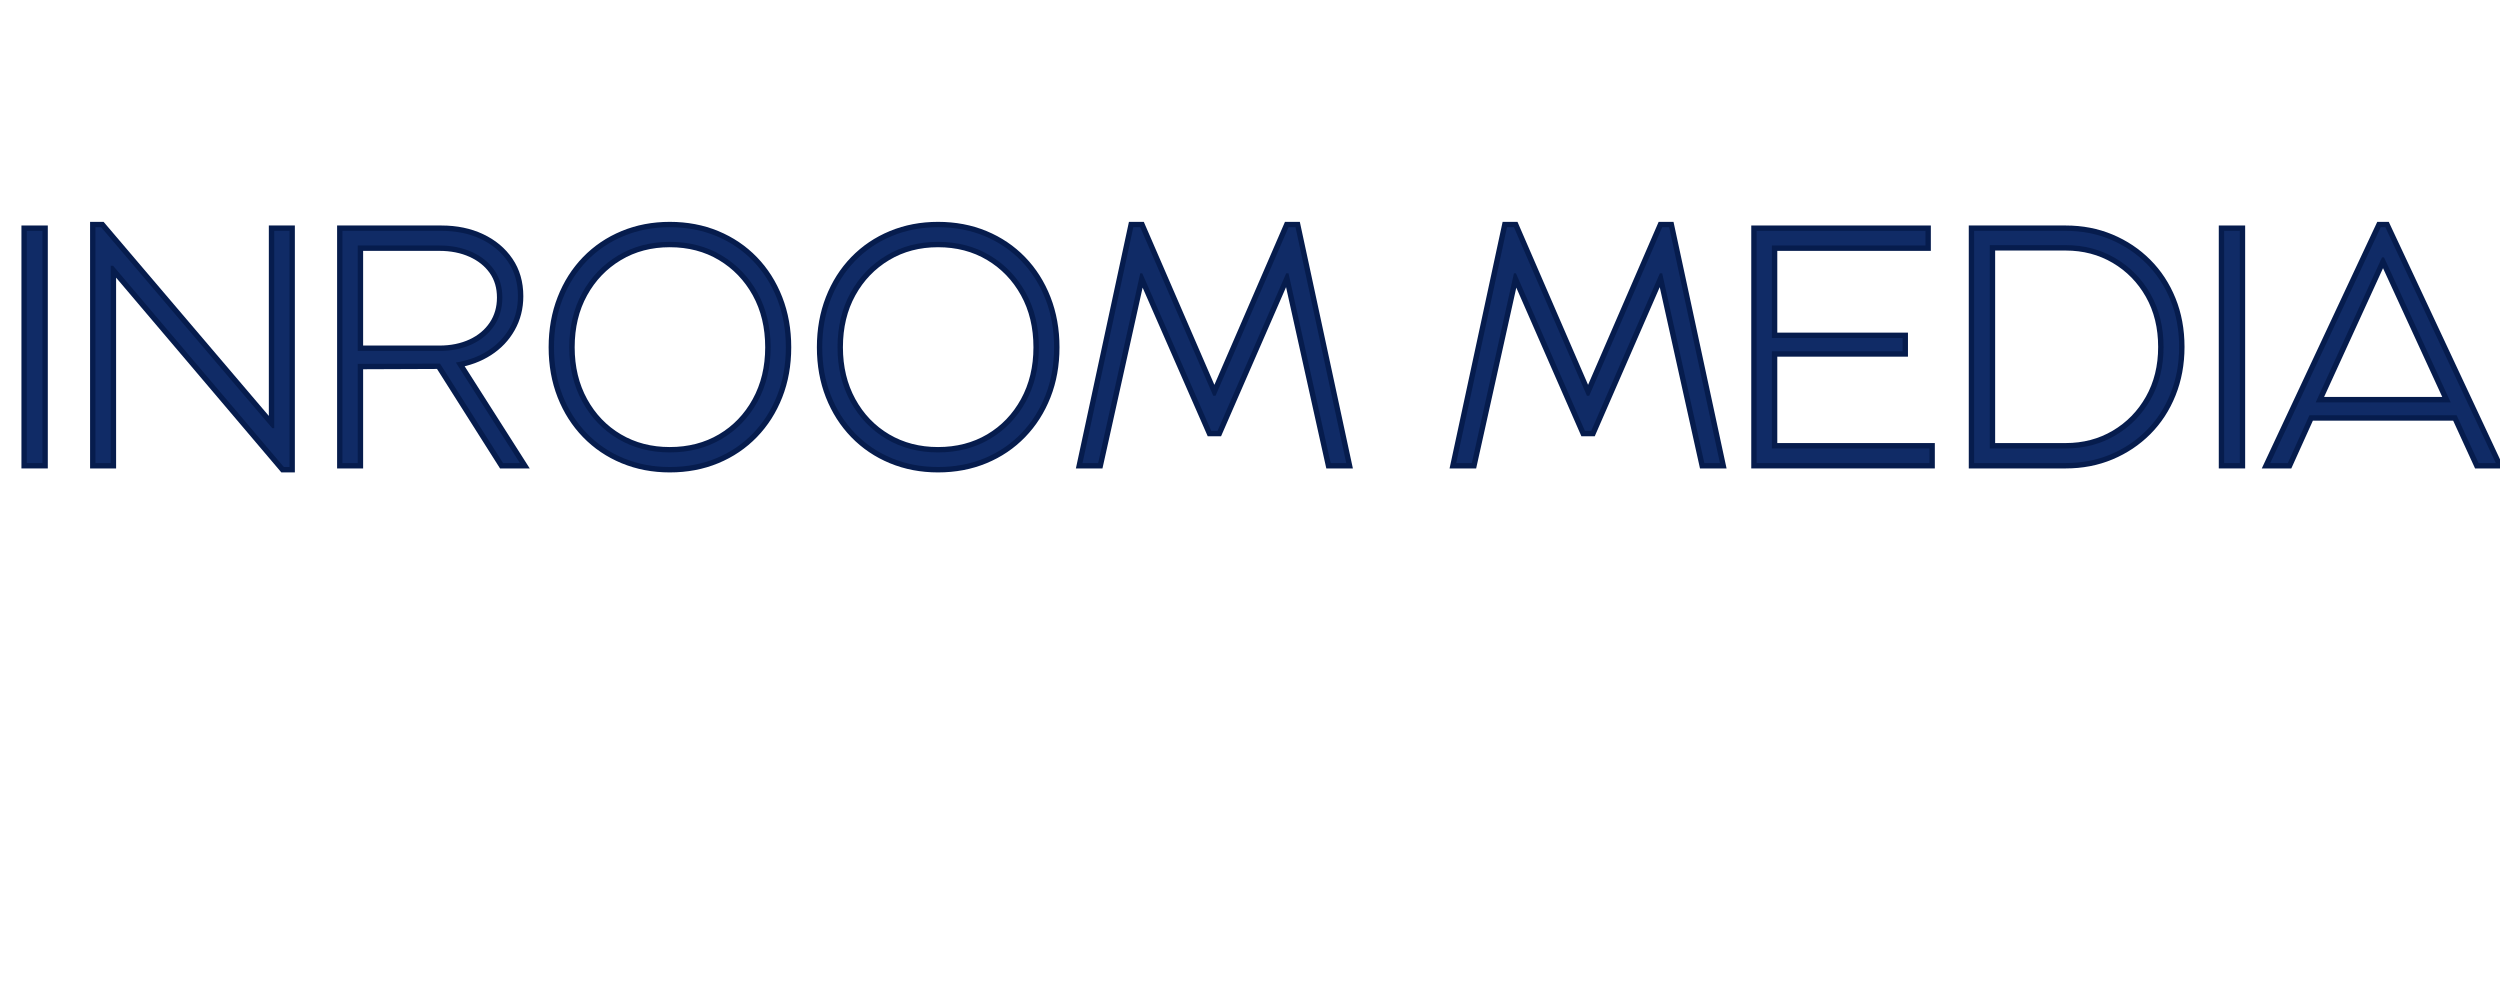 <svg xmlns="http://www.w3.org/2000/svg" xmlns:xlink="http://www.w3.org/1999/xlink" width="1000" zoomAndPan="magnify" viewBox="0 0 750 300" height="400" preserveAspectRatio="xMidYMid meet" version="1.0"><defs><g/><clipPath id="67c99aae92"><path d="M 26 0.238 L 89 0.238 L 89 76 L 26 76 Z M 26 0.238 " clip-rule="nonzero"/></clipPath><clipPath id="091047c32c"><path d="M 164 0.238 L 238 0.238 L 238 76 L 164 76 Z M 164 0.238 " clip-rule="nonzero"/></clipPath><clipPath id="bf326eabdf"><path d="M 244 0.238 L 318 0.238 L 318 76 L 244 76 Z M 244 0.238 " clip-rule="nonzero"/></clipPath><clipPath id="82f123f7b1"><path d="M 322 0.238 L 406 0.238 L 406 75 L 322 75 Z M 322 0.238 " clip-rule="nonzero"/></clipPath><clipPath id="92a5294b2b"><path d="M 434 0.238 L 519 0.238 L 519 75 L 434 75 Z M 434 0.238 " clip-rule="nonzero"/></clipPath><clipPath id="d50bdcff07"><path d="M 678 0.238 L 750 0.238 L 750 75 L 678 75 Z M 678 0.238 " clip-rule="nonzero"/></clipPath><clipPath id="8b9156a7d4"><rect x="0" width="750" y="0" height="100"/></clipPath></defs><g transform="matrix(1, 0, 0, 1, 0, 66)"><g clip-path="url(#8b9156a7d4)"><g fill="#061c4d" fill-opacity="1"><g transform="translate(0.087, 72.914)"><g><path d="M 6.344 -71.266 L 14.254 -71.266 L 14.254 1.617 L 6.344 1.617 Z M 9.578 -68.031 L 9.578 -1.617 L 11.02 -1.617 L 11.02 -68.031 Z M 9.578 -68.031 "/></g></g></g><g clip-path="url(#67c99aae92)"><g fill="#061c4d" fill-opacity="1"><g transform="translate(20.678, 72.914)"><g><path d="M 63.242 2.238 L 12 -58.152 L 13.234 -59.199 L 13.234 -57.582 L 12.535 -57.582 L 12.535 -59.199 L 14.152 -59.199 L 14.152 1.617 L 6.344 1.617 L 6.344 -72.359 L 10.398 -72.359 L 62.223 -11.496 L 60.992 -10.445 L 60.992 -12.062 L 61.59 -12.062 L 61.59 -10.445 L 59.973 -10.445 L 59.973 -71.266 L 67.781 -71.266 L 67.781 2.812 L 63.727 2.812 Z M 65.707 0.148 L 64.473 1.195 L 64.473 -0.422 L 66.164 -0.422 L 66.164 1.195 L 64.547 1.195 L 64.547 -69.648 L 66.164 -69.648 L 66.164 -68.031 L 61.59 -68.031 L 61.59 -69.648 L 63.203 -69.648 L 63.203 -8.832 L 60.242 -8.832 L 8.422 -69.691 L 9.652 -70.742 L 9.652 -69.125 L 7.961 -69.125 L 7.961 -70.742 L 9.578 -70.742 L 9.578 0 L 7.961 0 L 7.961 -1.617 L 12.535 -1.617 L 12.535 0 L 10.918 0 L 10.918 -60.816 L 13.98 -60.816 Z M 65.707 0.148 "/></g></g></g></g><g fill="#061c4d" fill-opacity="1"><g transform="translate(94.785, 72.914)"><g><path d="M 6.344 0 L 6.344 -71.266 L 37.609 -71.266 C 42.293 -71.266 46.473 -70.398 50.137 -68.672 C 53.852 -66.922 56.789 -64.465 58.945 -61.305 C 61.121 -58.113 62.211 -54.359 62.211 -50.047 C 62.211 -46.312 61.344 -42.914 59.613 -39.848 C 57.891 -36.797 55.523 -34.305 52.512 -32.367 C 49.539 -30.457 46.117 -29.184 42.25 -28.551 L 41.988 -30.148 L 43.352 -31.016 L 64.137 1.617 L 55.227 1.617 L 35.844 -28.984 L 37.211 -29.848 L 37.219 -28.23 L 12.543 -28.133 L 12.535 -29.75 L 14.152 -29.75 L 14.152 1.617 L 6.344 1.617 Z M 9.578 0 L 7.961 0 L 7.961 -1.617 L 12.535 -1.617 L 12.535 0 L 10.918 0 L 10.918 -31.359 L 38.098 -31.469 L 57.48 -0.863 L 56.117 0 L 56.117 -1.617 L 61.191 -1.617 L 61.191 0 L 59.824 0.867 L 39.305 -31.348 L 41.727 -31.742 C 45.152 -32.305 48.168 -33.418 50.766 -35.09 C 53.324 -36.734 55.336 -38.852 56.797 -41.438 C 58.25 -44.012 58.977 -46.879 58.977 -50.047 C 58.977 -53.695 58.074 -56.84 56.273 -59.484 C 54.449 -62.16 51.945 -64.246 48.762 -65.746 C 45.531 -67.27 41.812 -68.031 37.609 -68.031 L 7.961 -68.031 L 7.961 -69.648 L 9.578 -69.648 Z M 12.535 -35.246 L 37.012 -35.246 C 40.422 -35.246 43.445 -35.859 46.082 -37.086 C 48.66 -38.285 50.68 -39.973 52.137 -42.141 C 53.578 -44.289 54.301 -46.793 54.301 -49.648 C 54.301 -52.492 53.586 -54.938 52.156 -56.98 C 50.699 -59.059 48.68 -60.684 46.094 -61.855 C 43.457 -63.055 40.426 -63.652 37.012 -63.652 L 12.535 -63.652 L 12.535 -65.27 L 14.152 -65.27 L 14.152 -33.629 L 12.535 -33.629 Z M 10.918 -32.012 L 10.918 -66.887 L 37.012 -66.887 C 40.895 -66.887 44.367 -66.191 47.43 -64.801 C 50.551 -63.387 53.008 -61.398 54.805 -58.832 C 56.625 -56.234 57.535 -53.172 57.535 -49.648 C 57.535 -46.137 56.629 -43.035 54.82 -40.34 C 53.027 -37.668 50.57 -35.605 47.445 -34.152 C 44.375 -32.727 40.898 -32.012 37.012 -32.012 Z M 10.918 -32.012 "/></g></g></g><g clip-path="url(#091047c32c)"><g fill="#061c4d" fill-opacity="1"><g transform="translate(160.735, 72.914)"><g><path d="M 40.195 2.812 C 35.008 2.812 30.191 1.891 25.746 0.051 C 21.297 -1.793 17.434 -4.402 14.16 -7.781 C 10.895 -11.152 8.359 -15.125 6.555 -19.703 C 4.754 -24.273 3.855 -29.277 3.855 -34.723 C 3.855 -40.168 4.754 -45.188 6.555 -49.789 C 8.355 -54.402 10.895 -58.395 14.16 -61.77 C 17.434 -65.145 21.297 -67.754 25.746 -69.598 C 30.191 -71.438 35.008 -72.359 40.195 -72.359 C 45.453 -72.359 50.301 -71.438 54.746 -69.598 C 59.195 -67.754 63.059 -65.145 66.332 -61.77 C 69.598 -58.395 72.137 -54.402 73.938 -49.789 C 75.738 -45.188 76.637 -40.168 76.637 -34.723 C 76.637 -29.277 75.738 -24.273 73.938 -19.703 C 72.133 -15.125 69.598 -11.152 66.332 -7.781 C 63.059 -4.402 59.195 -1.793 54.746 0.051 C 50.301 1.891 45.453 2.812 40.195 2.812 Z M 40.195 -0.422 C 45.023 -0.422 49.461 -1.262 53.508 -2.938 C 57.547 -4.609 61.047 -6.973 64.008 -10.031 C 66.977 -13.094 69.281 -16.711 70.93 -20.891 C 72.578 -25.078 73.402 -29.688 73.402 -34.723 C 73.402 -39.762 72.578 -44.391 70.926 -48.613 C 69.281 -52.82 66.977 -56.457 64.008 -59.516 C 61.047 -62.574 57.547 -64.938 53.508 -66.609 C 49.461 -68.285 45.023 -69.125 40.195 -69.125 C 35.438 -69.125 31.031 -68.285 26.984 -66.609 C 22.945 -64.938 19.445 -62.574 16.484 -59.516 C 13.516 -56.457 11.211 -52.82 9.566 -48.613 C 7.914 -44.391 7.09 -39.762 7.09 -34.723 C 7.09 -29.688 7.914 -25.078 9.562 -20.891 C 11.211 -16.711 13.516 -13.094 16.484 -10.031 C 19.445 -6.973 22.945 -4.609 26.984 -2.938 C 31.031 -1.262 35.438 -0.422 40.195 -0.422 Z M 40.195 -4.801 C 45.738 -4.801 50.656 -6.07 54.945 -8.605 C 59.234 -11.141 62.617 -14.668 65.094 -19.184 C 67.582 -23.719 68.824 -28.898 68.824 -34.723 C 68.824 -40.613 67.582 -45.809 65.098 -50.309 C 62.617 -54.797 59.23 -58.328 54.938 -60.898 C 50.648 -63.465 45.734 -64.746 40.195 -64.746 C 34.723 -64.746 29.844 -63.465 25.555 -60.898 C 21.262 -58.328 17.875 -54.797 15.395 -50.309 C 12.91 -45.809 11.668 -40.613 11.668 -34.723 C 11.668 -28.898 12.91 -23.719 15.398 -19.184 C 17.875 -14.668 21.258 -11.141 25.547 -8.605 C 29.836 -6.07 34.719 -4.801 40.195 -4.801 Z M 40.195 -1.566 C 34.129 -1.566 28.699 -2.984 23.902 -5.82 C 19.105 -8.66 15.324 -12.594 12.562 -17.629 C 9.809 -22.648 8.434 -28.344 8.434 -34.723 C 8.434 -41.172 9.809 -46.887 12.562 -51.871 C 15.324 -56.871 19.102 -60.805 23.895 -63.672 C 28.695 -66.543 34.129 -67.98 40.195 -67.98 C 46.332 -67.98 51.797 -66.543 56.598 -63.672 C 61.391 -60.805 65.168 -56.871 67.93 -51.871 C 70.684 -46.887 72.059 -41.172 72.059 -34.723 C 72.059 -28.344 70.684 -22.648 67.93 -17.629 C 65.168 -12.594 61.387 -8.66 56.59 -5.82 C 51.793 -2.984 46.328 -1.566 40.195 -1.566 Z M 40.195 -1.566 "/></g></g></g></g><g clip-path="url(#bf326eabdf)"><g fill="#061c4d" fill-opacity="1"><g transform="translate(241.209, 72.914)"><g><path d="M 40.195 2.812 C 35.008 2.812 30.191 1.891 25.746 0.051 C 21.297 -1.793 17.434 -4.402 14.16 -7.781 C 10.895 -11.152 8.359 -15.125 6.555 -19.703 C 4.754 -24.273 3.855 -29.277 3.855 -34.723 C 3.855 -40.168 4.754 -45.188 6.555 -49.789 C 8.355 -54.402 10.895 -58.395 14.16 -61.77 C 17.434 -65.145 21.297 -67.754 25.746 -69.598 C 30.191 -71.438 35.008 -72.359 40.195 -72.359 C 45.453 -72.359 50.301 -71.438 54.746 -69.598 C 59.195 -67.754 63.059 -65.145 66.332 -61.77 C 69.598 -58.395 72.137 -54.402 73.938 -49.789 C 75.738 -45.188 76.637 -40.168 76.637 -34.723 C 76.637 -29.277 75.738 -24.273 73.938 -19.703 C 72.133 -15.125 69.598 -11.152 66.332 -7.781 C 63.059 -4.402 59.195 -1.793 54.746 0.051 C 50.301 1.891 45.453 2.812 40.195 2.812 Z M 40.195 -0.422 C 45.023 -0.422 49.461 -1.262 53.508 -2.938 C 57.547 -4.609 61.047 -6.973 64.008 -10.031 C 66.977 -13.094 69.281 -16.711 70.93 -20.891 C 72.578 -25.078 73.402 -29.688 73.402 -34.723 C 73.402 -39.762 72.578 -44.391 70.926 -48.613 C 69.281 -52.82 66.977 -56.457 64.008 -59.516 C 61.047 -62.574 57.547 -64.938 53.508 -66.609 C 49.461 -68.285 45.023 -69.125 40.195 -69.125 C 35.438 -69.125 31.031 -68.285 26.984 -66.609 C 22.945 -64.938 19.445 -62.574 16.484 -59.516 C 13.516 -56.457 11.211 -52.82 9.566 -48.613 C 7.914 -44.391 7.09 -39.762 7.09 -34.723 C 7.09 -29.688 7.914 -25.078 9.562 -20.891 C 11.211 -16.711 13.516 -13.094 16.484 -10.031 C 19.445 -6.973 22.945 -4.609 26.984 -2.938 C 31.031 -1.262 35.438 -0.422 40.195 -0.422 Z M 40.195 -4.801 C 45.738 -4.801 50.656 -6.07 54.945 -8.605 C 59.234 -11.141 62.617 -14.668 65.094 -19.184 C 67.582 -23.719 68.824 -28.898 68.824 -34.723 C 68.824 -40.613 67.582 -45.809 65.098 -50.309 C 62.617 -54.797 59.23 -58.328 54.938 -60.898 C 50.648 -63.465 45.734 -64.746 40.195 -64.746 C 34.723 -64.746 29.844 -63.465 25.555 -60.898 C 21.262 -58.328 17.875 -54.797 15.395 -50.309 C 12.91 -45.809 11.668 -40.613 11.668 -34.723 C 11.668 -28.898 12.91 -23.719 15.398 -19.184 C 17.875 -14.668 21.258 -11.141 25.547 -8.605 C 29.836 -6.07 34.719 -4.801 40.195 -4.801 Z M 40.195 -1.566 C 34.129 -1.566 28.699 -2.984 23.902 -5.82 C 19.105 -8.66 15.324 -12.594 12.562 -17.629 C 9.809 -22.648 8.434 -28.344 8.434 -34.723 C 8.434 -41.172 9.809 -46.887 12.562 -51.871 C 15.324 -56.871 19.102 -60.805 23.895 -63.672 C 28.695 -66.543 34.129 -67.98 40.195 -67.98 C 46.332 -67.98 51.797 -66.543 56.598 -63.672 C 61.391 -60.805 65.168 -56.871 67.93 -51.871 C 70.684 -46.887 72.059 -41.172 72.059 -34.723 C 72.059 -28.344 70.684 -22.648 67.93 -17.629 C 65.168 -12.594 61.387 -8.66 56.59 -5.82 C 51.793 -2.984 46.328 -1.566 40.195 -1.566 Z M 40.195 -1.566 "/></g></g></g></g><g clip-path="url(#82f123f7b1)"><g fill="#061c4d" fill-opacity="1"><g transform="translate(321.682, 72.914)"><g><path d="M 1.504 -0.34 L 17 -72.359 L 21.457 -72.359 L 43.77 -20.84 L 42.285 -20.199 L 42.285 -21.816 L 42.98 -21.816 L 42.98 -20.199 L 41.5 -20.84 L 63.809 -72.359 L 68.266 -72.359 L 84.184 1.617 L 76.211 1.617 L 63.293 -56.562 L 64.871 -56.91 L 64.871 -55.293 L 64.176 -55.293 L 64.176 -56.91 L 65.656 -56.266 L 44.637 -8.035 L 40.633 -8.035 L 19.512 -56.262 L 20.992 -56.91 L 20.992 -55.293 L 20.398 -55.293 L 20.398 -56.91 L 21.977 -56.562 L 9.059 1.617 L 1.082 1.617 Z M 4.664 0.34 L 3.086 0 L 3.086 -1.617 L 7.762 -1.617 L 7.762 0 L 6.184 -0.352 L 19.098 -58.527 L 22.051 -58.527 L 43.168 -10.301 L 41.688 -9.652 L 41.688 -11.27 L 43.578 -11.27 L 43.578 -9.652 L 42.098 -10.297 L 63.117 -58.527 L 66.168 -58.527 L 79.086 -0.352 L 77.508 0 L 77.508 -1.617 L 82.184 -1.617 L 82.184 0 L 80.602 0.34 L 65.379 -70.402 L 66.961 -70.742 L 66.961 -69.125 L 64.871 -69.125 L 64.871 -70.742 L 66.355 -70.098 L 44.043 -18.582 L 41.223 -18.582 L 18.914 -70.098 L 20.398 -70.742 L 20.398 -69.125 L 18.309 -69.125 L 18.309 -70.742 L 19.887 -70.402 Z M 4.664 0.34 "/></g></g></g></g><g fill="#061c4d" fill-opacity="1"><g transform="translate(406.93, 72.914)"><g/></g></g><g clip-path="url(#92a5294b2b)"><g fill="#061c4d" fill-opacity="1"><g transform="translate(433.787, 72.914)"><g><path d="M 1.504 -0.34 L 17 -72.359 L 21.457 -72.359 L 43.77 -20.84 L 42.285 -20.199 L 42.285 -21.816 L 42.98 -21.816 L 42.98 -20.199 L 41.5 -20.84 L 63.809 -72.359 L 68.266 -72.359 L 84.184 1.617 L 76.211 1.617 L 63.293 -56.562 L 64.871 -56.91 L 64.871 -55.293 L 64.176 -55.293 L 64.176 -56.91 L 65.656 -56.266 L 44.637 -8.035 L 40.633 -8.035 L 19.512 -56.262 L 20.992 -56.91 L 20.992 -55.293 L 20.398 -55.293 L 20.398 -56.91 L 21.977 -56.562 L 9.059 1.617 L 1.082 1.617 Z M 4.664 0.34 L 3.086 0 L 3.086 -1.617 L 7.762 -1.617 L 7.762 0 L 6.184 -0.352 L 19.098 -58.527 L 22.051 -58.527 L 43.168 -10.301 L 41.688 -9.652 L 41.688 -11.27 L 43.578 -11.27 L 43.578 -9.652 L 42.098 -10.297 L 63.117 -58.527 L 66.168 -58.527 L 79.086 -0.352 L 77.508 0 L 77.508 -1.617 L 82.184 -1.617 L 82.184 0 L 80.602 0.34 L 65.379 -70.402 L 66.961 -70.742 L 66.961 -69.125 L 64.871 -69.125 L 64.871 -70.742 L 66.355 -70.098 L 44.043 -18.582 L 41.223 -18.582 L 18.914 -70.098 L 20.398 -70.742 L 20.398 -69.125 L 18.309 -69.125 L 18.309 -70.742 L 19.887 -70.402 Z M 4.664 0.34 "/></g></g></g></g><g fill="#061c4d" fill-opacity="1"><g transform="translate(519.035, 72.914)"><g><path d="M 6.344 0 L 6.344 -71.266 L 60.219 -71.266 L 60.219 -63.652 L 12.535 -63.652 L 12.535 -65.27 L 14.152 -65.27 L 14.152 -37.512 L 12.535 -37.512 L 12.535 -39.125 L 53.355 -39.125 L 53.355 -31.914 L 12.535 -31.914 L 12.535 -33.531 L 14.152 -33.531 L 14.152 -4.379 L 12.535 -4.379 L 12.535 -5.996 L 61.414 -5.996 L 61.414 1.617 L 6.344 1.617 Z M 9.578 0 L 7.961 0 L 7.961 -1.617 L 59.797 -1.617 L 59.797 0 L 58.18 0 L 58.18 -4.379 L 59.797 -4.379 L 59.797 -2.762 L 10.918 -2.762 L 10.918 -35.148 L 51.738 -35.148 L 51.738 -33.531 L 50.121 -33.531 L 50.121 -37.512 L 51.738 -37.512 L 51.738 -35.895 L 10.918 -35.895 L 10.918 -66.887 L 58.602 -66.887 L 58.602 -65.27 L 56.984 -65.27 L 56.984 -69.648 L 58.602 -69.648 L 58.602 -68.031 L 7.961 -68.031 L 7.961 -69.648 L 9.578 -69.648 Z M 9.578 0 "/></g></g></g><g fill="#061c4d" fill-opacity="1"><g transform="translate(584.289, 72.914)"><g><path d="M 6.344 0 L 6.344 -71.266 L 35.422 -71.266 C 40.48 -71.266 45.164 -70.359 49.477 -68.551 C 53.785 -66.746 57.559 -64.223 60.793 -60.988 C 64.031 -57.75 66.551 -53.91 68.359 -49.461 C 70.164 -45.02 71.066 -40.141 71.066 -34.824 C 71.066 -29.574 70.164 -24.711 68.359 -20.238 C 66.555 -15.758 64.031 -11.898 60.793 -8.656 C 57.559 -5.422 53.785 -2.902 49.477 -1.098 C 45.164 0.711 40.48 1.617 35.422 1.617 L 6.344 1.617 Z M 9.578 0 L 7.961 0 L 7.961 -1.617 L 35.422 -1.617 C 40.047 -1.617 44.316 -2.438 48.227 -4.078 C 52.145 -5.719 55.57 -8.008 58.504 -10.945 C 61.434 -13.871 63.719 -17.375 65.363 -21.449 C 67.008 -25.535 67.832 -29.992 67.832 -34.824 C 67.832 -39.719 67.008 -44.195 65.363 -48.242 C 63.723 -52.285 61.434 -55.773 58.504 -58.703 C 55.57 -61.637 52.145 -63.926 48.227 -65.57 C 44.316 -67.211 40.047 -68.031 35.422 -68.031 L 7.961 -68.031 L 7.961 -69.648 L 9.578 -69.648 Z M 12.637 -5.996 L 35.422 -5.996 C 40.633 -5.996 45.332 -7.23 49.523 -9.699 C 53.719 -12.176 57.039 -15.574 59.484 -19.898 C 61.93 -24.23 63.156 -29.203 63.156 -34.824 C 63.156 -40.508 61.93 -45.52 59.484 -49.848 C 57.039 -54.172 53.719 -57.574 49.523 -60.047 C 45.332 -62.516 40.633 -63.75 35.422 -63.75 L 12.637 -63.75 L 12.637 -65.367 L 14.254 -65.367 L 14.254 -4.379 L 12.637 -4.379 Z M 11.02 -2.762 L 11.02 -66.984 L 35.422 -66.984 C 41.219 -66.984 46.469 -65.602 51.168 -62.832 C 55.859 -60.066 59.57 -56.266 62.301 -51.438 C 65.027 -46.617 66.391 -41.078 66.391 -34.824 C 66.391 -28.637 65.027 -23.133 62.301 -18.309 C 59.57 -13.48 55.859 -9.684 51.168 -6.914 C 46.469 -4.145 41.219 -2.762 35.422 -2.762 Z M 11.02 -2.762 "/></g></g></g><g fill="#061c4d" fill-opacity="1"><g transform="translate(659.292, 72.914)"><g><path d="M 6.344 -71.266 L 14.254 -71.266 L 14.254 1.617 L 6.344 1.617 Z M 9.578 -68.031 L 9.578 -1.617 L 11.02 -1.617 L 11.02 -68.031 Z M 9.578 -68.031 "/></g></g></g><g clip-path="url(#d50bdcff07)"><g fill="#061c4d" fill-opacity="1"><g transform="translate(679.882, 72.914)"><g><path d="M -0.27 -0.688 L 33.297 -72.359 L 36.746 -72.359 L 71.395 1.617 L 62.641 1.617 L 55.641 -13.652 L 57.109 -14.328 L 57.109 -12.711 L 12.934 -12.711 L 12.934 -14.328 L 14.41 -13.664 L 7.512 1.617 L -1.348 1.617 Z M 2.66 0.688 L 1.195 0 L 1.195 -1.617 L 6.469 -1.617 L 6.469 0 L 4.992 -0.664 L 11.891 -15.945 L 58.148 -15.945 L 65.148 -0.672 L 63.676 0 L 63.676 -1.617 L 68.852 -1.617 L 68.852 0 L 67.387 0.688 L 34.254 -70.055 L 35.719 -70.742 L 35.719 -69.125 L 34.324 -69.125 L 34.324 -70.742 L 35.789 -70.055 Z M 14.824 -19.824 L 55.32 -19.824 L 55.32 -18.207 L 53.852 -17.531 L 33.852 -61.012 L 35.32 -61.688 L 35.32 -60.07 L 34.723 -60.07 L 34.723 -61.688 L 36.195 -61.016 L 16.297 -17.535 L 14.824 -18.207 Z M 12.305 -16.59 L 33.688 -63.305 L 36.355 -63.305 L 57.844 -16.59 Z M 12.305 -16.59 "/></g></g></g></g><g fill="#102b66" fill-opacity="1"><g transform="translate(0.087, 72.914)"><g><path d="M 7.953 0 L 7.953 -69.656 L 12.641 -69.656 L 12.641 0 Z M 7.953 0 "/></g></g></g><g fill="#102b66" fill-opacity="1"><g transform="translate(20.678, 72.914)"><g><path d="M 64.469 1.188 L 13.234 -59.203 L 12.531 -59.203 L 12.531 0 L 7.953 0 L 7.953 -70.75 L 9.656 -70.75 L 61 -10.453 L 61.594 -10.453 L 61.594 -69.656 L 66.172 -69.656 L 66.172 1.188 Z M 64.469 1.188 "/></g></g></g><g fill="#102b66" fill-opacity="1"><g transform="translate(94.785, 72.914)"><g><path d="M 7.953 0 L 7.953 -69.656 L 37.609 -69.656 C 42.055 -69.656 46.004 -68.844 49.453 -67.219 C 52.898 -65.594 55.617 -63.316 57.609 -60.391 C 59.598 -57.473 60.594 -54.023 60.594 -50.047 C 60.594 -46.598 59.797 -43.461 58.203 -40.641 C 56.609 -37.828 54.422 -35.523 51.641 -33.734 C 48.859 -31.941 45.641 -30.75 41.984 -30.156 L 61.188 0 L 56.125 0 L 37.219 -29.844 L 12.531 -29.75 L 12.531 0 Z M 12.531 -33.625 L 37.016 -33.625 C 40.66 -33.625 43.91 -34.285 46.766 -35.609 C 49.617 -36.941 51.859 -38.816 53.484 -41.234 C 55.109 -43.66 55.922 -46.469 55.922 -49.656 C 55.922 -52.832 55.109 -55.582 53.484 -57.906 C 51.859 -60.227 49.617 -62.035 46.766 -63.328 C 43.91 -64.617 40.66 -65.266 37.016 -65.266 L 12.531 -65.266 Z M 12.531 -33.625 "/></g></g></g><g fill="#102b66" fill-opacity="1"><g transform="translate(160.735, 72.914)"><g><path d="M 40.203 1.188 C 35.223 1.188 30.609 0.312 26.359 -1.438 C 22.117 -3.195 18.438 -5.688 15.312 -8.906 C 12.195 -12.125 9.773 -15.922 8.047 -20.297 C 6.328 -24.672 5.469 -29.477 5.469 -34.719 C 5.469 -39.969 6.328 -44.797 8.047 -49.203 C 9.773 -53.609 12.195 -57.422 15.312 -60.641 C 18.438 -63.859 22.117 -66.348 26.359 -68.109 C 30.609 -69.867 35.223 -70.75 40.203 -70.75 C 45.242 -70.75 49.883 -69.867 54.125 -68.109 C 58.375 -66.348 62.055 -63.859 65.172 -60.641 C 68.285 -57.422 70.703 -53.609 72.422 -49.203 C 74.148 -44.797 75.016 -39.969 75.016 -34.719 C 75.016 -29.477 74.148 -24.672 72.422 -20.297 C 70.703 -15.922 68.285 -12.125 65.172 -8.906 C 62.055 -5.688 58.375 -3.195 54.125 -1.438 C 49.883 0.312 45.242 1.188 40.203 1.188 Z M 40.203 -3.188 C 46.035 -3.188 51.223 -4.531 55.766 -7.219 C 60.305 -9.906 63.891 -13.633 66.516 -18.406 C 69.141 -23.188 70.453 -28.625 70.453 -34.719 C 70.453 -40.895 69.141 -46.352 66.516 -51.094 C 63.891 -55.832 60.305 -59.562 55.766 -62.281 C 51.223 -65 46.035 -66.359 40.203 -66.359 C 34.43 -66.359 29.27 -65 24.719 -62.281 C 20.176 -59.562 16.594 -55.832 13.969 -51.094 C 11.352 -46.352 10.047 -40.895 10.047 -34.719 C 10.047 -28.625 11.352 -23.188 13.969 -18.406 C 16.594 -13.633 20.176 -9.906 24.719 -7.219 C 29.27 -4.531 34.43 -3.188 40.203 -3.188 Z M 40.203 -3.188 "/></g></g></g><g fill="#102b66" fill-opacity="1"><g transform="translate(241.209, 72.914)"><g><path d="M 40.203 1.188 C 35.223 1.188 30.609 0.312 26.359 -1.438 C 22.117 -3.195 18.438 -5.688 15.312 -8.906 C 12.195 -12.125 9.773 -15.922 8.047 -20.297 C 6.328 -24.672 5.469 -29.477 5.469 -34.719 C 5.469 -39.969 6.328 -44.797 8.047 -49.203 C 9.773 -53.609 12.195 -57.422 15.312 -60.641 C 18.438 -63.859 22.117 -66.348 26.359 -68.109 C 30.609 -69.867 35.223 -70.75 40.203 -70.75 C 45.242 -70.75 49.883 -69.867 54.125 -68.109 C 58.375 -66.348 62.055 -63.859 65.172 -60.641 C 68.285 -57.422 70.703 -53.609 72.422 -49.203 C 74.148 -44.797 75.016 -39.969 75.016 -34.719 C 75.016 -29.477 74.148 -24.672 72.422 -20.297 C 70.703 -15.922 68.285 -12.125 65.172 -8.906 C 62.055 -5.688 58.375 -3.195 54.125 -1.438 C 49.883 0.312 45.242 1.188 40.203 1.188 Z M 40.203 -3.188 C 46.035 -3.188 51.223 -4.531 55.766 -7.219 C 60.305 -9.906 63.891 -13.633 66.516 -18.406 C 69.141 -23.188 70.453 -28.625 70.453 -34.719 C 70.453 -40.895 69.141 -46.352 66.516 -51.094 C 63.891 -55.832 60.305 -59.562 55.766 -62.281 C 51.223 -65 46.035 -66.359 40.203 -66.359 C 34.43 -66.359 29.27 -65 24.719 -62.281 C 20.176 -59.562 16.594 -55.832 13.969 -51.094 C 11.352 -46.352 10.047 -40.895 10.047 -34.719 C 10.047 -28.625 11.352 -23.188 13.969 -18.406 C 16.594 -13.633 20.176 -9.906 24.719 -7.219 C 29.27 -4.531 34.43 -3.188 40.203 -3.188 Z M 40.203 -3.188 "/></g></g></g><g fill="#102b66" fill-opacity="1"><g transform="translate(321.682, 72.914)"><g><path d="M 3.078 0 L 18.312 -70.75 L 20.391 -70.75 L 42.281 -20.203 L 42.984 -20.203 L 64.875 -70.75 L 66.969 -70.75 L 82.188 0 L 77.516 0 L 64.875 -56.906 L 64.172 -56.906 L 43.578 -9.656 L 41.688 -9.656 L 21 -56.906 L 20.391 -56.906 L 7.766 0 Z M 3.078 0 "/></g></g></g><g fill="#102b66" fill-opacity="1"><g transform="translate(406.93, 72.914)"><g/></g></g><g fill="#102b66" fill-opacity="1"><g transform="translate(433.787, 72.914)"><g><path d="M 3.078 0 L 18.312 -70.75 L 20.391 -70.75 L 42.281 -20.203 L 42.984 -20.203 L 64.875 -70.75 L 66.969 -70.75 L 82.188 0 L 77.516 0 L 64.875 -56.906 L 64.172 -56.906 L 43.578 -9.656 L 41.688 -9.656 L 21 -56.906 L 20.391 -56.906 L 7.766 0 Z M 3.078 0 "/></g></g></g><g fill="#102b66" fill-opacity="1"><g transform="translate(519.035, 72.914)"><g><path d="M 7.953 0 L 7.953 -69.656 L 58.609 -69.656 L 58.609 -65.266 L 12.531 -65.266 L 12.531 -37.516 L 51.734 -37.516 L 51.734 -33.531 L 12.531 -33.531 L 12.531 -4.375 L 59.797 -4.375 L 59.797 0 Z M 7.953 0 "/></g></g></g><g fill="#102b66" fill-opacity="1"><g transform="translate(584.289, 72.914)"><g><path d="M 7.953 0 L 7.953 -69.656 L 35.422 -69.656 C 40.266 -69.656 44.742 -68.789 48.859 -67.062 C 52.973 -65.332 56.57 -62.926 59.656 -59.844 C 62.738 -56.758 65.141 -53.094 66.859 -48.844 C 68.586 -44.602 69.453 -39.93 69.453 -34.828 C 69.453 -29.785 68.586 -25.125 66.859 -20.844 C 65.141 -16.562 62.738 -12.879 59.656 -9.797 C 56.57 -6.711 52.973 -4.305 48.859 -2.578 C 44.742 -0.859 40.266 0 35.422 0 Z M 12.641 -4.375 L 35.422 -4.375 C 40.93 -4.375 45.906 -5.68 50.344 -8.297 C 54.789 -10.922 58.305 -14.52 60.891 -19.094 C 63.484 -23.676 64.781 -28.922 64.781 -34.828 C 64.781 -40.797 63.484 -46.066 60.891 -50.641 C 58.305 -55.223 54.789 -58.82 50.344 -61.438 C 45.906 -64.062 40.93 -65.375 35.422 -65.375 L 12.641 -65.375 Z M 12.641 -4.375 "/></g></g></g><g fill="#102b66" fill-opacity="1"><g transform="translate(659.292, 72.914)"><g><path d="M 7.953 0 L 7.953 -69.656 L 12.641 -69.656 L 12.641 0 Z M 7.953 0 "/></g></g></g><g fill="#102b66" fill-opacity="1"><g transform="translate(679.882, 72.914)"><g><path d="M 1.188 0 L 34.328 -70.75 L 35.719 -70.75 L 68.859 0 L 63.688 0 L 57.109 -14.328 L 12.938 -14.328 L 6.469 0 Z M 14.828 -18.203 L 55.328 -18.203 L 35.328 -61.688 L 34.719 -61.688 Z M 14.828 -18.203 "/></g></g></g></g></g></svg>
